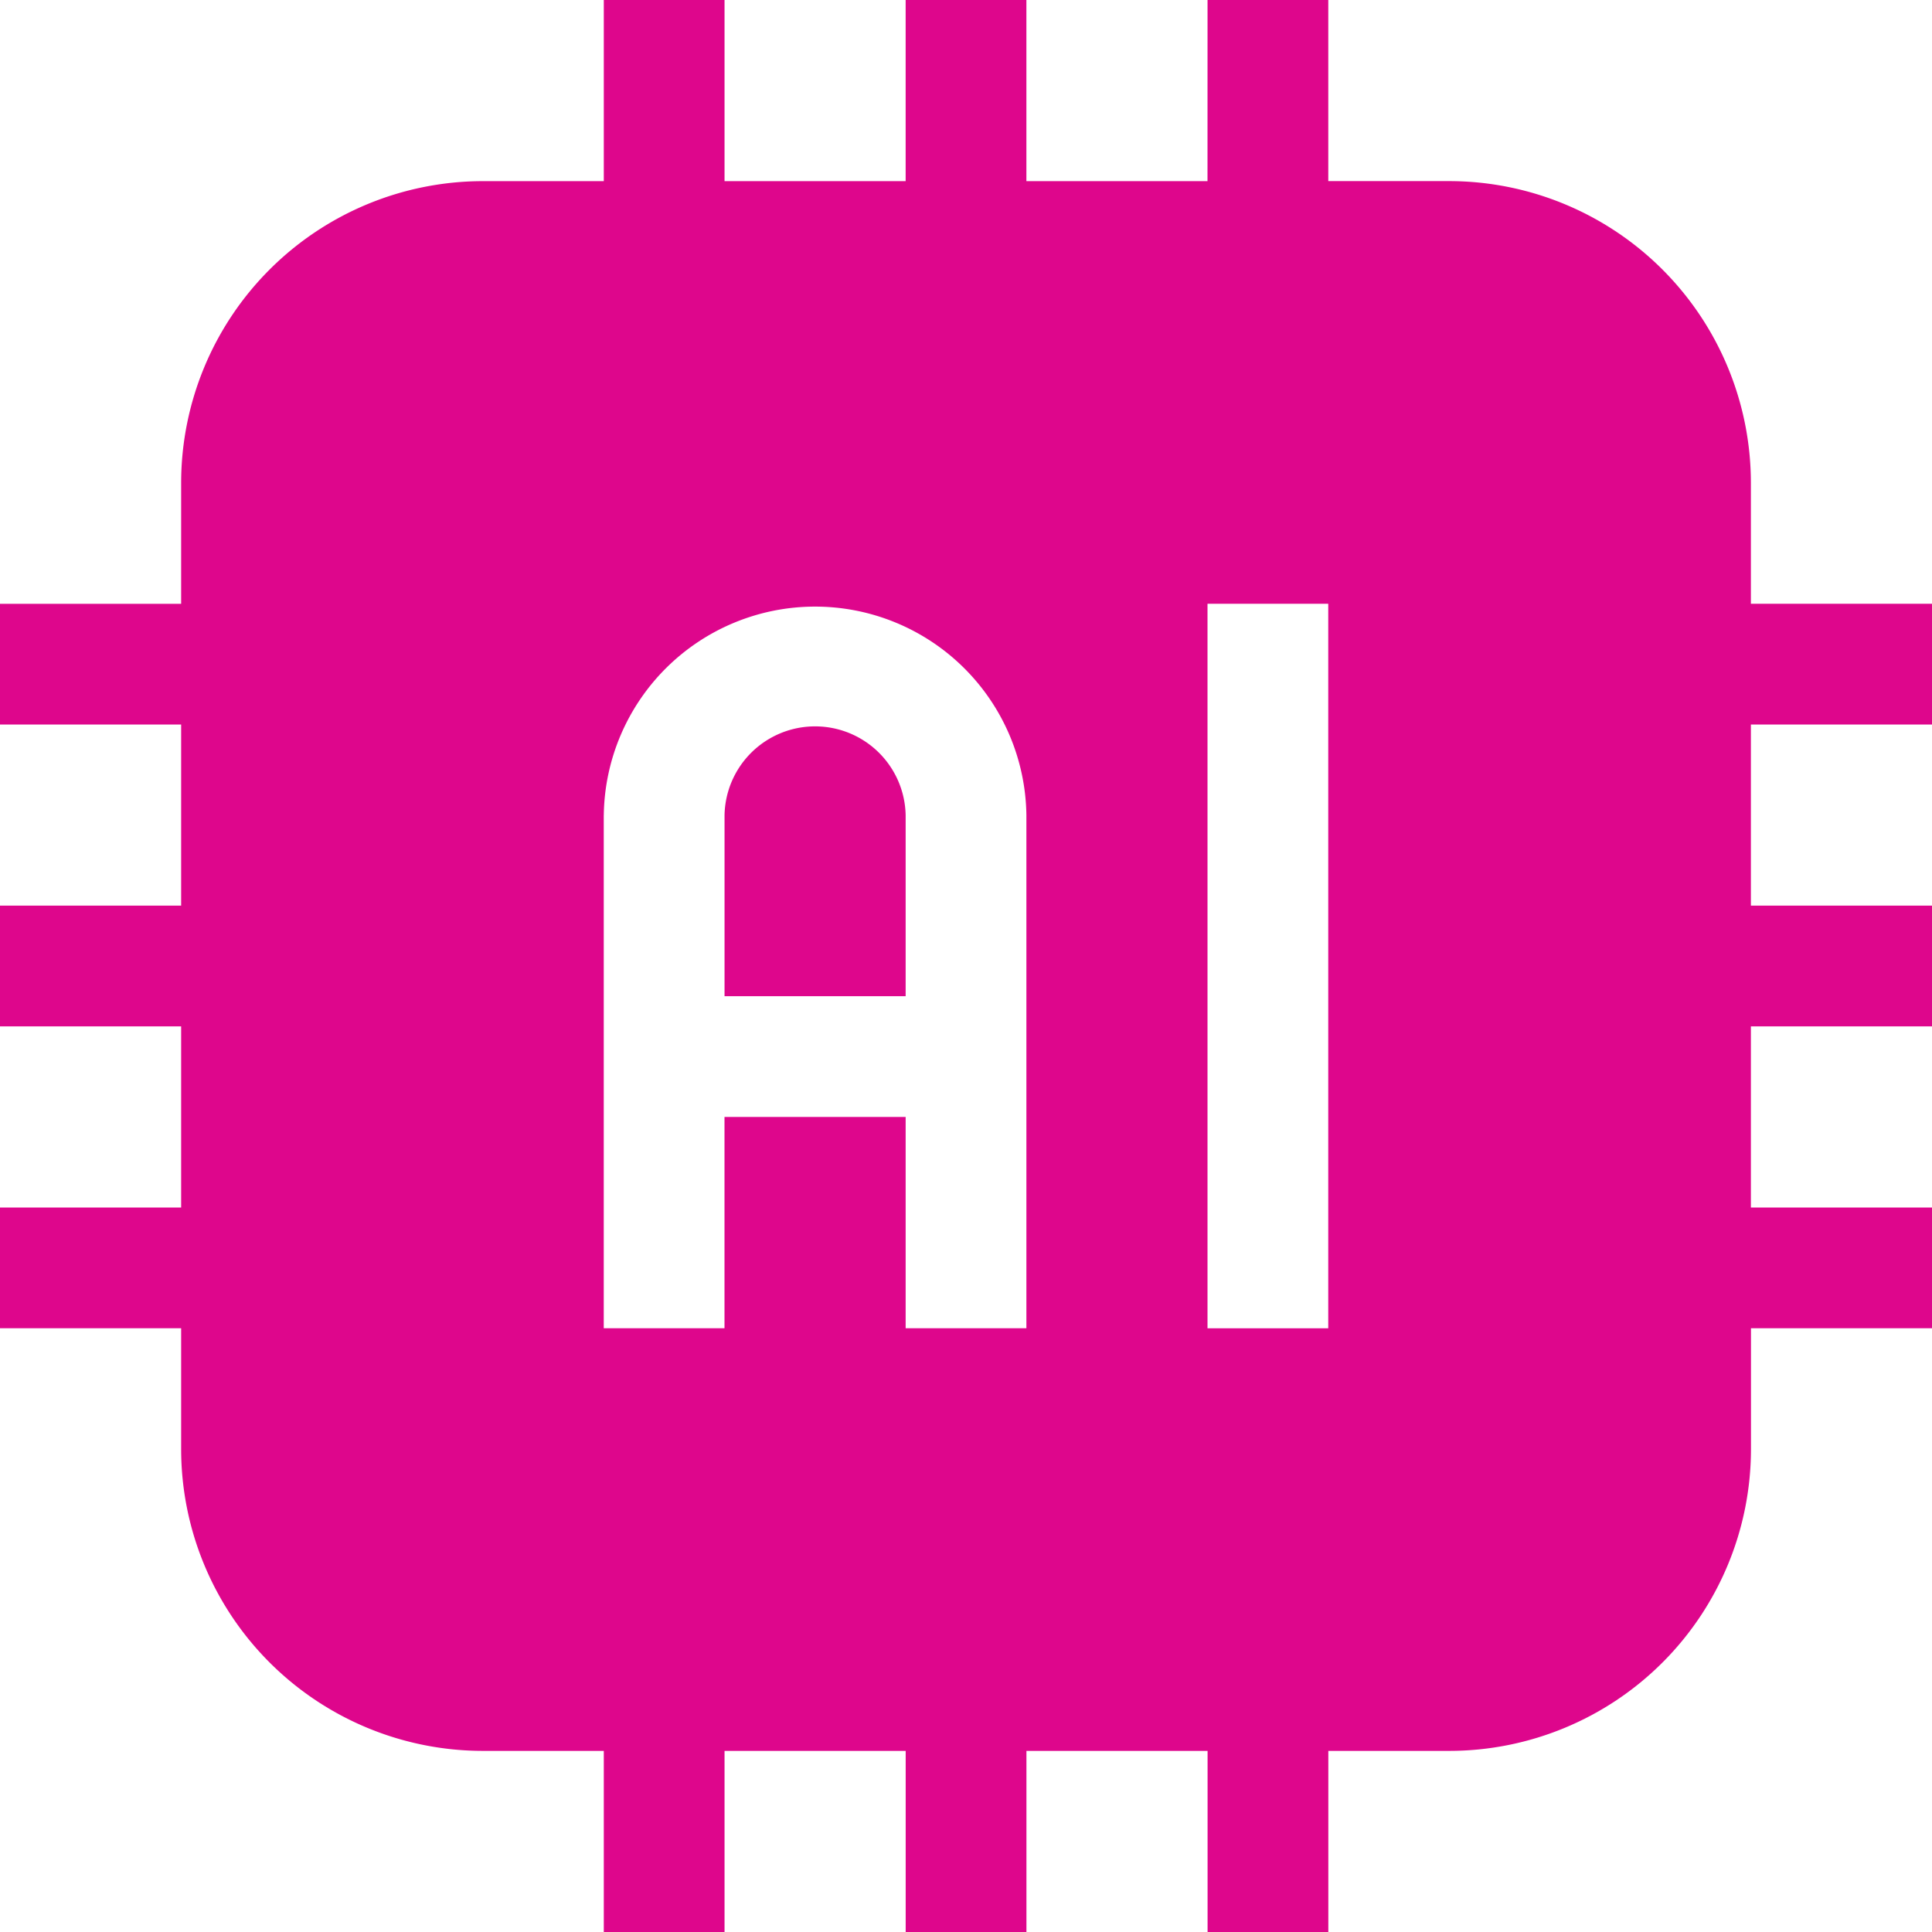 <svg xmlns="http://www.w3.org/2000/svg" width="50" height="50" viewBox="0 0 50 50">
  <g id="AI_Icon" data-name="AI Icon" transform="translate(-1688 -8)">
    <path id="Path_246" data-name="Path 246" d="M1719.25,12.688h-4.687V8h-3.125v4.688h-4.687V8h-3.125v4.688H1700.5a7.814,7.814,0,0,0-7.812,7.813v3.125H1688V26.75h4.688v4.688H1688v3.125h4.688V39.25H1688v3.125h4.688V45.5a7.814,7.814,0,0,0,7.813,7.813h3.125V58h3.125V53.313h4.688V58h3.125V53.313h4.688V58h3.125V53.313h3.125a7.814,7.814,0,0,0,7.813-7.812V42.375H1738V39.25h-4.687V34.563H1738V31.438h-4.687V26.75H1738V23.625h-4.687V20.5a7.814,7.814,0,0,0-7.812-7.813h-3.125V8h-3.125Zm0,10.938v18.75h3.125V23.625Zm-15.625,5.469V42.375h3.125V36.906h4.688v5.469h3.125V29.094a5.469,5.469,0,0,0-10.937,0Zm7.813,4.687V29.094a2.344,2.344,0,0,0-4.687,0v4.687Z" fill="#de068c" fill-rule="evenodd"/>
  </g>
</svg>
